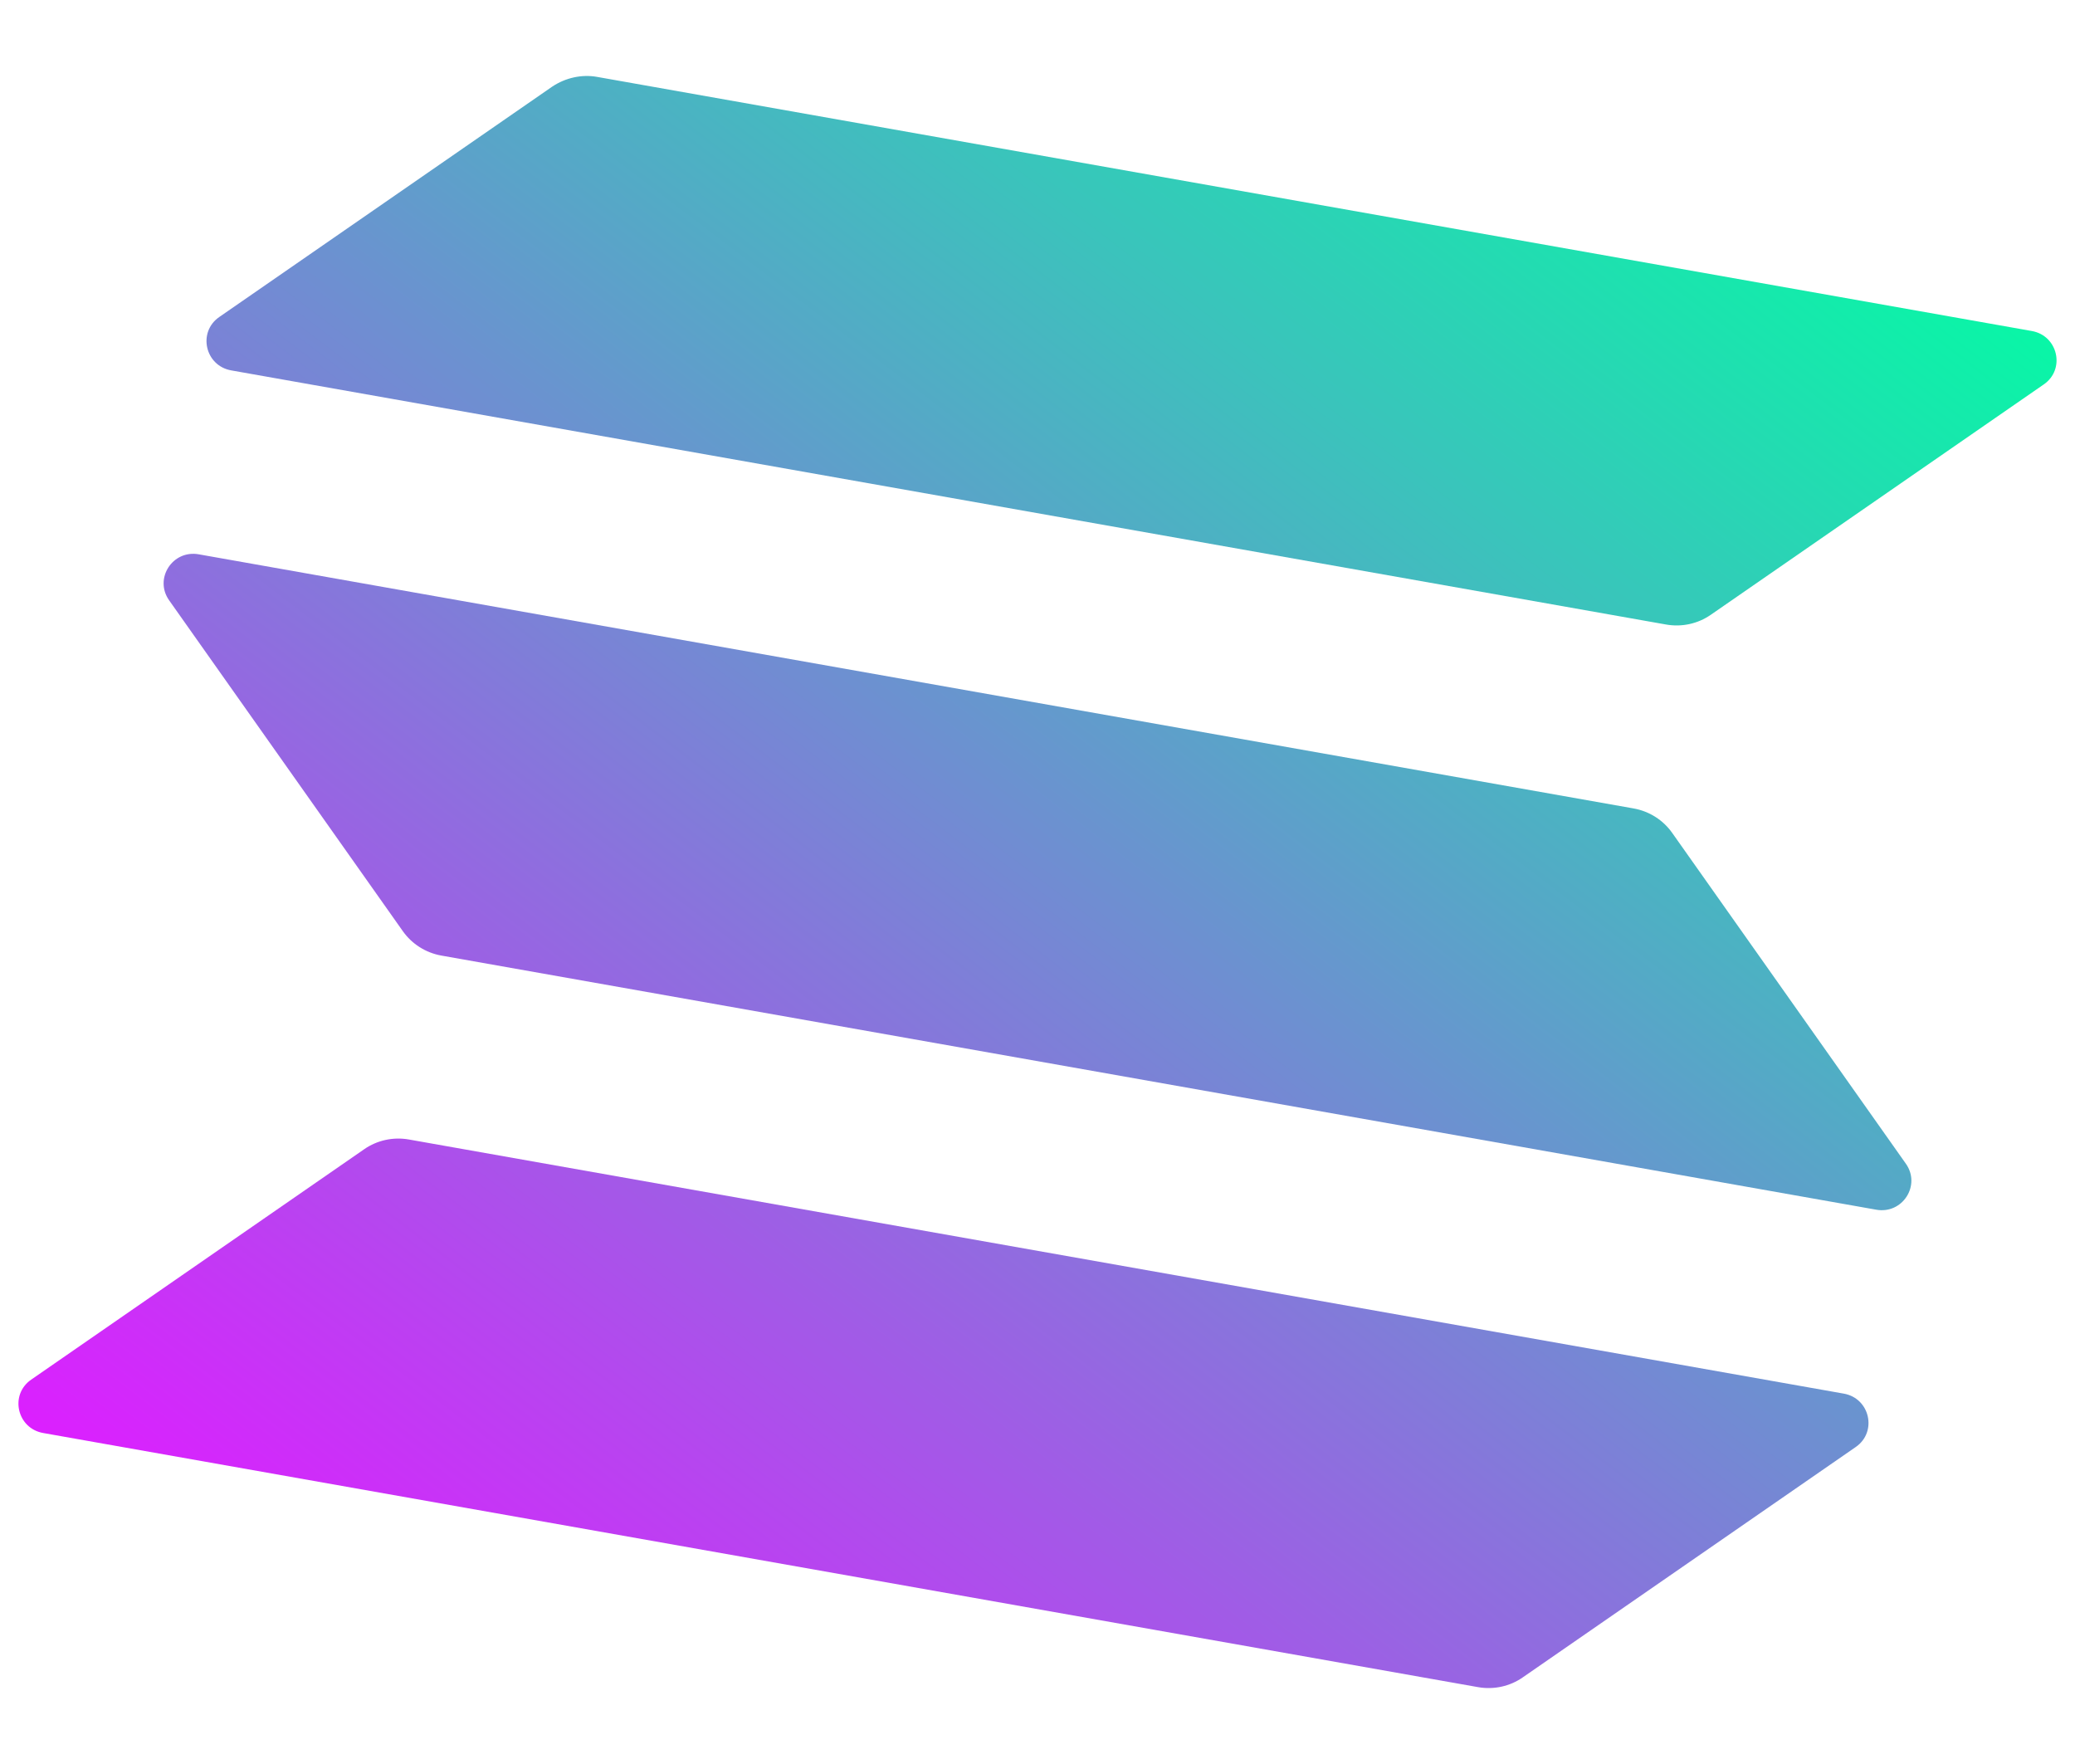 <svg width="100" height="85" viewBox="0 0 100 85" fill="none" xmlns="http://www.w3.org/2000/svg">
<path d="M17.558 55.372C18.172 54.947 18.945 54.773 19.707 54.908L88.856 67.153C90.12 67.377 90.484 68.999 89.434 69.725L73.379 80.831C72.765 81.257 71.992 81.431 71.23 81.296L2.081 69.051C0.817 68.827 0.453 67.205 1.503 66.479L17.558 55.372Z" fill="url(#paint0_linear_1987_38)"/>
<path d="M26.62 4.169C27.257 3.748 28.029 3.573 28.77 3.704L97.919 15.95C99.182 16.174 99.547 17.796 98.497 18.522L82.442 29.628C81.827 30.053 81.055 30.228 80.292 30.093L11.144 17.848C9.88 17.624 9.516 16.002 10.566 15.276L26.62 4.169Z" fill="url(#paint1_linear_1987_38)"/>
<path d="M80.585 40.13C80.153 39.519 79.488 39.09 78.725 38.955L9.577 26.71C8.313 26.486 7.414 27.884 8.151 28.927L19.415 44.871C19.846 45.481 20.512 45.911 21.274 46.046L90.423 58.291C91.687 58.515 92.586 57.117 91.849 56.074L80.585 40.13Z" fill="url(#paint2_linear_1987_38)"/>
<defs>
<linearGradient id="paint0_linear_1987_38" x1="92.624" y1="7.405" x2="29.367" y2="90.205" gradientUnits="userSpaceOnUse">
<stop stop-color="#00FFA3"/>
<stop offset="1" stop-color="#DC1FFF"/>
</linearGradient>
<linearGradient id="paint1_linear_1987_38" x1="73.734" y1="-7.822" x2="10.477" y2="74.978" gradientUnits="userSpaceOnUse">
<stop stop-color="#00FFA3"/>
<stop offset="1" stop-color="#DC1FFF"/>
</linearGradient>
<linearGradient id="paint2_linear_1987_38" x1="83.09" y1="-0.093" x2="19.832" y2="82.707" gradientUnits="userSpaceOnUse">
<stop stop-color="#00FFA3"/>
<stop offset="1" stop-color="#DC1FFF"/>
</linearGradient>
</defs>
</svg>
